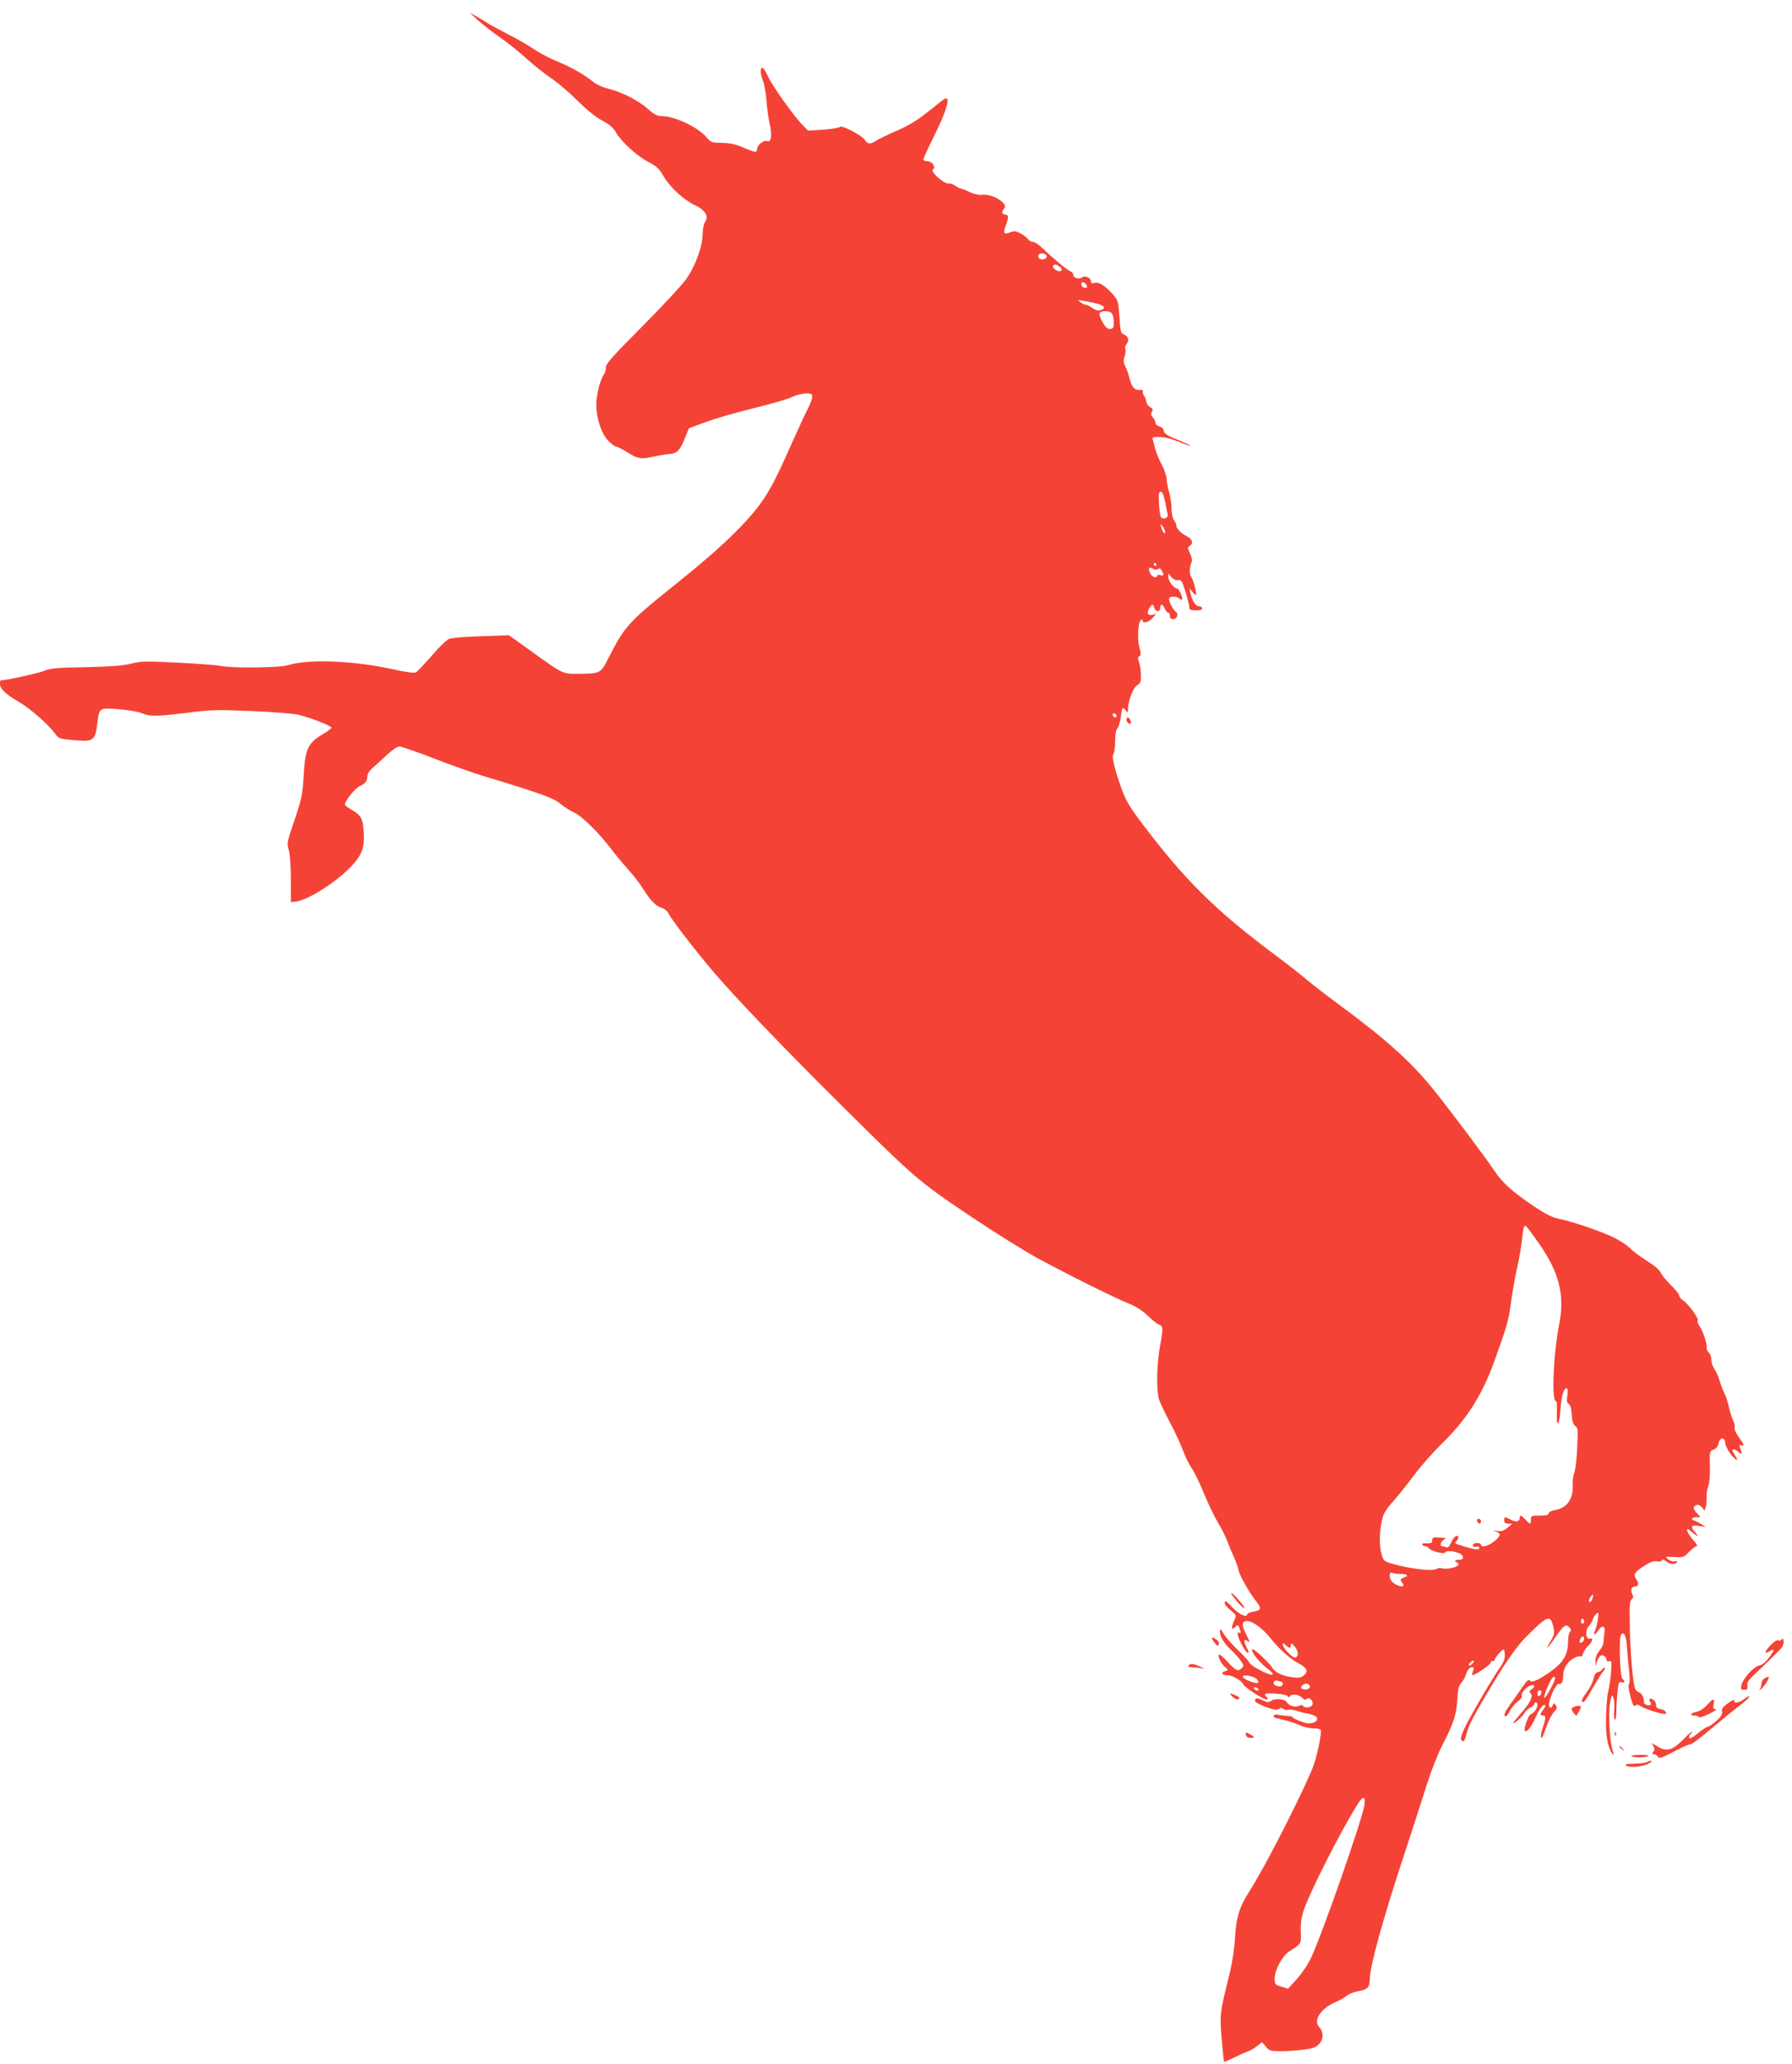 <?xml version="1.0" standalone="no"?>
<!DOCTYPE svg PUBLIC "-//W3C//DTD SVG 20010904//EN"
 "http://www.w3.org/TR/2001/REC-SVG-20010904/DTD/svg10.dtd">
<svg version="1.0" xmlns="http://www.w3.org/2000/svg"
 width="1112pt" height="1280pt" viewBox="0 0 1112 1280"
 preserveAspectRatio="xMidYMid meet">
<g transform="translate(0,1280) scale(0.1,-0.1)"
fill="#f44336" stroke="none">
<path d="M2965 12675 c28 -25 90 -74 139 -108 49 -34 124 -94 166 -133 43 -39
110 -92 150 -119 41 -27 114 -90 164 -140 59 -58 113 -102 153 -123 46 -24 68
-43 87 -76 34 -58 134 -148 204 -183 46 -24 63 -40 89 -85 41 -70 124 -147
196 -181 63 -29 87 -70 62 -104 -8 -10 -14 -42 -15 -75 0 -77 -46 -201 -104
-282 -25 -35 -146 -165 -270 -290 -185 -186 -226 -231 -226 -254 0 -15 -6 -36
-14 -47 -23 -34 -46 -125 -46 -186 0 -83 33 -182 76 -224 19 -19 40 -35 47
-35 7 0 35 -14 63 -31 70 -45 92 -49 165 -32 35 8 81 15 101 17 48 2 67 21 98
98 l25 62 103 38 c57 21 187 59 290 84 103 25 211 56 241 69 29 14 71 25 92
25 33 0 39 -3 39 -21 0 -12 -13 -47 -29 -78 -16 -31 -48 -99 -71 -151 -109
-246 -146 -321 -198 -400 -89 -135 -258 -300 -527 -515 -317 -254 -336 -275
-436 -470 -52 -103 -51 -102 -187 -104 -100 -1 -97 -3 -287 134 l-147 105
-171 -6 c-95 -3 -185 -10 -200 -16 -15 -6 -64 -53 -108 -105 -45 -51 -89 -98
-98 -103 -12 -6 -60 1 -147 20 -244 53 -519 64 -649 24 -55 -16 -340 -19 -415
-4 -25 5 -144 14 -266 20 -199 10 -227 10 -290 -6 -51 -13 -126 -18 -283 -22
-182 -3 -221 -7 -258 -23 -33 -14 -238 -59 -270 -59 -2 0 -3 -10 -3 -23 0 -30
37 -64 125 -115 68 -41 180 -140 220 -196 19 -26 27 -29 105 -36 133 -12 141
-6 155 112 11 88 12 89 135 79 58 -5 122 -16 142 -25 48 -21 91 -20 285 4 144
18 184 19 394 10 129 -5 260 -16 291 -23 81 -20 208 -70 205 -81 -2 -5 -30
-26 -63 -45 -82 -50 -100 -89 -109 -241 -7 -130 -11 -149 -66 -312 -38 -111
-39 -120 -27 -160 7 -26 13 -99 13 -183 l0 -140 30 3 c80 9 270 133 358 233
56 64 70 108 64 199 -5 83 -16 103 -72 136 -25 14 -45 30 -45 34 0 23 66 104
95 116 33 14 45 31 45 65 0 10 14 31 32 46 18 16 58 52 89 81 32 30 65 52 78
52 12 0 108 -33 214 -74 105 -41 239 -88 297 -106 363 -110 446 -139 487 -175
22 -19 61 -43 85 -54 48 -21 157 -129 234 -231 27 -36 74 -92 104 -125 30 -33
71 -85 89 -115 47 -75 78 -108 116 -120 18 -6 37 -21 42 -33 18 -38 155 -217
278 -362 136 -160 436 -473 805 -839 446 -442 469 -462 784 -674 155 -104 349
-225 431 -269 201 -108 474 -244 558 -277 45 -18 85 -43 119 -76 29 -28 60
-52 69 -55 27 -9 28 -23 8 -130 -21 -113 -24 -270 -8 -330 6 -22 37 -87 68
-145 31 -58 68 -138 83 -179 15 -40 39 -88 52 -106 14 -18 48 -87 75 -153 27
-66 67 -150 90 -187 22 -37 48 -88 57 -114 9 -25 28 -71 42 -101 13 -30 26
-65 27 -77 4 -27 66 -139 105 -188 40 -50 38 -62 -10 -70 -22 -4 -40 -11 -40
-16 0 -24 -47 -5 -87 36 -46 49 -53 53 -53 31 0 -8 17 -28 37 -44 34 -27 36
-32 26 -53 -26 -54 -24 -76 5 -47 14 14 17 11 27 -21 5 -16 4 -21 -4 -17 -6 4
-11 0 -11 -9 0 -23 49 -115 61 -115 6 0 9 3 7 8 -2 4 -10 19 -17 35 -17 32 -9
46 15 26 12 -9 9 2 -10 38 -30 61 -32 78 -10 87 31 12 99 -32 154 -100 58 -72
130 -137 181 -162 49 -26 59 -49 31 -72 -19 -16 -33 -18 -70 -13 -60 7 -110
30 -125 57 -7 12 -38 46 -69 75 -45 41 -58 49 -58 35 0 -21 57 -86 105 -121
16 -12 26 -25 22 -29 -11 -11 -137 53 -144 74 -3 9 -35 44 -70 77 -35 33 -75
78 -88 100 -21 34 -24 37 -25 17 0 -32 23 -71 65 -111 20 -18 47 -48 61 -67
23 -30 24 -35 11 -49 -24 -24 -37 -19 -88 37 -26 29 -51 49 -55 45 -10 -9 15
-58 40 -78 19 -16 19 -17 -2 -24 -29 -8 -19 -25 15 -25 30 0 88 -34 97 -55 7
-19 123 -95 145 -95 12 0 12 3 3 12 -7 7 -12 15 -12 19 0 13 131 3 140 -10 5
-9 10 -10 14 -2 11 17 54 13 75 -8 14 -14 22 -16 30 -8 15 15 44 -14 35 -36
-7 -18 -49 -23 -59 -7 -4 7 -12 7 -25 0 -22 -12 -64 1 -77 25 -11 19 -76 23
-97 5 -13 -10 -22 -9 -52 5 -30 14 -38 15 -45 4 -6 -10 2 -18 29 -30 72 -32
105 -39 119 -28 9 8 17 8 27 0 7 -6 21 -9 29 -5 9 3 33 0 54 -7 21 -7 47 -14
58 -15 11 -1 32 -7 47 -13 52 -20 2 -62 -54 -46 -38 11 -78 29 -78 36 0 3 -16
6 -36 7 -20 1 -45 4 -54 7 -10 3 -21 1 -25 -5 -7 -11 -6 -11 68 -29 27 -6 65
-19 85 -28 37 -16 67 -23 109 -23 12 0 25 -5 29 -11 6 -11 -15 -122 -38 -199
-33 -108 -295 -628 -400 -792 -67 -105 -86 -164 -94 -294 -3 -60 -17 -154 -30
-209 -66 -267 -66 -266 -53 -419 7 -78 13 -142 15 -144 1 -2 28 10 60 26 33
16 70 33 84 37 14 4 40 19 59 34 l33 25 23 -27 c19 -25 28 -28 86 -29 35 -1
100 4 144 9 67 9 83 15 103 39 27 30 25 73 -4 105 -35 39 14 113 98 149 29 12
62 31 74 41 11 10 41 23 67 28 63 11 77 25 77 76 0 77 83 378 216 780 45 138
106 324 134 414 34 107 72 203 109 275 63 121 80 175 85 279 3 51 9 74 24 90
11 12 23 33 27 47 10 32 24 50 41 50 10 0 11 -6 4 -25 -5 -14 -6 -25 -3 -25
17 0 113 66 113 77 0 7 5 12 12 11 7 -2 12 2 13 7 0 12 46 65 55 65 4 0 7 -15
8 -34 1 -23 -8 -47 -26 -72 -47 -65 -200 -327 -227 -389 -18 -40 -23 -61 -16
-68 15 -15 19 -8 34 50 12 45 53 122 162 303 81 135 155 239 206 289 137 136
150 140 170 53 6 -29 3 -43 -18 -79 -38 -65 -22 -52 32 27 50 72 63 81 85 55
10 -12 10 -19 2 -27 -7 -7 -12 -34 -12 -62 0 -79 -30 -129 -113 -187 -77 -53
-115 -69 -126 -50 -5 7 -19 -6 -39 -36 -18 -26 -53 -76 -78 -111 -32 -44 -43
-67 -36 -74 7 -7 16 1 30 28 11 22 34 49 51 62 20 14 28 27 24 38 -6 17 41 63
65 64 18 0 15 -17 -5 -29 -14 -7 -15 -12 -4 -24 16 -20 -3 -58 -64 -127 -25
-28 -45 -53 -45 -56 0 -11 59 40 70 61 7 13 23 28 36 34 13 6 24 15 24 21 0 5
5 10 10 10 27 0 1 -60 -31 -72 -16 -6 -46 -94 -36 -104 11 -11 42 29 68 89 15
33 34 64 43 69 20 11 21 -2 1 -28 -19 -25 -19 -34 0 -34 19 0 19 -15 -1 -73
-9 -26 -14 -52 -11 -59 5 -14 4 -17 37 73 11 31 31 68 44 82 19 20 20 27 10
41 -10 15 -12 15 -18 1 -10 -27 -29 -17 -23 13 11 55 47 124 61 119 16 -6 26
13 26 47 0 43 20 81 55 105 19 13 41 21 49 18 9 -4 16 3 20 19 4 14 18 34 31
46 27 23 34 54 11 45 -25 -10 -32 51 -8 76 11 12 23 32 26 44 4 11 14 27 22
34 14 12 15 8 9 -37 -4 -27 -12 -57 -17 -67 -15 -29 -1 -31 17 -3 27 41 49 34
41 -12 -3 -20 -6 -47 -6 -59 0 -12 -11 -35 -25 -51 -16 -20 -25 -41 -24 -63
l1 -34 8 29 c5 16 15 33 22 37 14 9 38 -7 38 -27 0 -8 6 -11 17 -7 14 6 15 -2
10 -73 -4 -43 -12 -96 -18 -117 -6 -21 -11 -91 -13 -155 -2 -119 10 -189 38
-227 13 -18 14 -15 1 26 -18 62 -26 232 -13 294 10 46 11 48 20 25 5 -14 7
-49 5 -77 -3 -29 -1 -55 4 -58 5 -4 9 17 9 47 0 29 3 84 7 121 5 60 8 68 25
64 21 -6 24 3 6 21 -16 16 -23 251 -9 272 18 26 33 -4 37 -77 3 -37 8 -102 13
-143 5 -43 5 -80 -1 -86 -5 -7 -1 -38 10 -78 13 -50 21 -63 29 -55 9 9 18 8
36 -4 24 -16 120 -47 145 -47 25 0 6 25 -24 30 -21 4 -29 11 -27 25 2 20 -26
47 -40 38 -4 -3 -3 -11 3 -18 7 -8 7 -15 1 -19 -13 -8 -42 4 -40 18 3 23 -14
56 -32 61 -10 3 -20 14 -23 23 -14 45 -28 204 -32 363 -3 148 -2 178 11 189
11 9 12 17 4 32 -13 24 -5 48 15 48 24 0 28 18 11 43 -21 32 -13 46 48 85 38
25 59 32 79 28 16 -3 28 0 31 7 3 8 10 7 24 -5 22 -20 58 -24 69 -7 4 7 0 9
-14 5 -16 -5 -52 14 -52 28 0 1 24 1 54 -1 51 -3 57 -1 87 32 19 19 40 35 47
35 9 0 0 16 -22 40 -41 46 -52 88 -13 53 34 -31 55 -39 30 -11 -36 39 -30 52
20 44 l42 -7 -33 21 c-18 11 -37 20 -42 20 -6 0 -10 5 -10 10 0 6 12 10 27 10
l26 0 -21 23 c-27 28 -28 43 -5 52 12 4 24 -1 34 -14 l17 -20 7 22 c4 12 6 40
5 62 -1 22 4 54 11 70 7 18 11 67 10 122 -3 91 -2 93 22 102 17 7 28 21 32 41
9 39 39 38 41 -1 1 -15 16 -45 34 -68 35 -44 54 -48 26 -7 -9 14 -16 28 -16
31 0 11 22 5 37 -10 21 -21 26 -14 13 20 -9 23 -8 26 5 21 23 -8 18 5 -16 52
-18 25 -28 49 -25 58 3 8 -1 28 -9 44 -8 16 -20 53 -26 82 -6 29 -19 69 -29
88 -10 19 -23 55 -30 80 -7 24 -21 55 -31 69 -10 13 -19 38 -19 56 0 18 -7 38
-15 45 -9 7 -15 20 -14 29 4 24 -22 102 -43 133 -11 16 -16 32 -13 38 8 13
-57 102 -90 124 -14 9 -25 23 -25 31 0 8 -24 38 -54 67 -29 29 -56 63 -60 74
-4 12 -30 37 -58 55 -92 61 -102 68 -138 102 -19 18 -64 47 -100 64 -82 39
-257 98 -333 113 -45 9 -82 28 -161 80 -129 87 -194 145 -242 218 -58 87 -297
405 -389 517 -139 170 -296 309 -601 533 -66 49 -150 114 -185 144 -35 29
-120 96 -189 147 -375 281 -559 464 -829 822 -69 91 -94 134 -119 201 -46 128
-65 209 -53 221 6 6 11 41 11 78 0 45 5 72 14 82 8 7 17 39 21 70 4 32 10 57
13 57 2 0 11 -8 18 -17 12 -16 13 -15 14 11 0 50 33 134 58 147 18 10 22 21
22 59 0 26 -5 62 -11 80 -9 25 -9 34 1 40 11 7 11 17 1 52 -14 51 -10 153 7
170 9 9 12 9 12 0 0 -21 36 -13 61 14 l24 27 -22 -6 c-30 -7 -39 9 -22 39 15
29 25 30 32 4 3 -11 12 -20 21 -20 9 0 16 8 16 20 0 28 14 25 28 -5 6 -14 16
-25 22 -25 5 0 10 -9 10 -20 0 -13 7 -20 19 -20 24 0 37 31 18 45 -20 14 -49
74 -42 85 9 14 49 12 63 -2 6 -6 14 -9 17 -7 8 9 -19 69 -30 69 -20 0 -55 46
-55 71 l0 24 18 -23 c11 -14 26 -22 41 -20 22 3 26 -4 47 -72 13 -41 24 -84
24 -95 0 -17 7 -20 40 -20 26 -1 40 3 40 12 0 7 -9 13 -20 13 -21 0 -43 35
-54 85 -6 30 -6 30 10 8 9 -13 20 -23 24 -23 10 0 -15 97 -29 114 -12 14 -10
59 3 89 5 10 2 31 -9 54 -17 35 -17 37 1 50 22 16 11 41 -24 59 -34 17 -62 46
-62 63 0 9 -7 25 -15 35 -9 12 -15 42 -15 71 0 29 -7 74 -15 101 -8 27 -15 64
-15 81 0 18 -14 59 -31 91 -17 32 -34 74 -39 93 -5 19 -12 44 -15 57 -7 20 -4
22 31 22 44 0 74 -8 154 -40 30 -12 51 -18 47 -14 -5 5 -43 22 -85 39 -60 24
-78 36 -80 53 -2 13 -13 24 -28 28 -13 3 -24 13 -24 22 0 8 -7 23 -16 33 -12
13 -13 22 -6 35 8 14 6 20 -11 29 -11 5 -22 21 -24 34 -2 14 -8 30 -14 37 -5
6 -8 18 -7 25 2 10 -6 13 -24 11 -29 -3 -48 22 -62 83 -4 17 -14 45 -23 62
-12 25 -13 39 -4 63 5 17 8 37 4 45 -3 9 -1 21 5 28 20 24 17 47 -8 60 -28 14
-26 9 -35 130 -7 85 -8 88 -48 131 -50 52 -81 69 -107 61 -14 -4 -20 -2 -20 9
0 23 -38 40 -55 26 -18 -15 -55 -4 -55 16 0 8 -8 18 -17 21 -21 8 -108 80
-171 141 -24 23 -51 42 -62 42 -10 0 -25 8 -32 18 -7 10 -29 26 -48 36 -28 14
-39 15 -62 5 -39 -16 -45 -6 -25 47 18 48 16 64 -9 64 -17 0 -19 21 -3 37 30
30 -75 95 -139 85 -20 -2 -47 4 -75 17 -24 12 -48 21 -53 21 -5 0 -21 8 -34
17 -14 10 -34 17 -45 15 -28 -2 -115 75 -96 87 21 13 -4 51 -34 51 -14 0 -25
5 -25 12 0 6 29 70 65 142 65 130 96 219 82 233 -9 8 -6 10 -121 -82 -62 -50
-117 -83 -190 -115 -57 -25 -115 -53 -129 -62 -35 -24 -54 -23 -71 5 -19 29
-145 94 -154 80 -4 -5 -50 -13 -102 -17 l-96 -6 -36 37 c-59 63 -184 238 -211
297 -14 31 -31 56 -36 56 -16 0 -13 -42 4 -83 8 -19 17 -72 21 -118 3 -46 12
-112 20 -147 16 -72 10 -116 -14 -107 -21 8 -60 -20 -64 -47 -4 -27 -3 -27
-88 8 -47 20 -84 28 -131 28 -61 1 -68 3 -93 33 -54 64 -199 133 -280 133 -28
0 -47 10 -88 47 -58 51 -169 107 -247 124 -27 6 -67 24 -88 40 -60 49 -143 95
-225 128 -42 17 -105 50 -140 73 -35 24 -110 68 -168 97 -58 30 -116 61 -130
71 -14 9 -43 27 -65 39 l-40 23 50 -47z m3530 -1465 c0 -18 -33 -26 -47 -12
-6 6 -7 15 -3 22 10 16 50 8 50 -10z m81 -64 c13 -10 16 -18 9 -25 -13 -13
-59 15 -50 30 8 13 18 11 41 -5z m163 -109 c6 -8 8 -16 5 -20 -10 -9 -34 4
-34 19 0 18 14 18 29 1z m47 -115 c66 -14 84 -34 42 -46 -15 -4 -33 1 -50 14
-15 11 -33 20 -41 20 -7 0 -22 7 -33 16 -18 14 -18 15 11 10 17 -3 48 -9 71
-14z m112 -64 c11 -14 15 -38 13 -75 -1 -17 -7 -23 -24 -23 -16 0 -29 12 -46
44 -13 23 -21 48 -17 55 10 15 61 14 74 -1z m332 -1170 c6 -35 14 -70 16 -79
5 -20 -25 -34 -40 -19 -6 6 -12 44 -14 85 -3 61 -1 75 11 75 10 0 18 -20 27
-62z m0 -187 c0 -21 -16 -2 -24 29 -7 24 -6 24 8 6 9 -11 16 -27 16 -35z m-55
-201 c3 -5 1 -10 -4 -10 -6 0 -11 5 -11 10 0 6 2 10 4 10 3 0 8 -4 11 -10z
m-15 -30 c9 -5 19 -5 26 1 9 7 16 4 23 -10 16 -28 14 -34 -9 -28 -11 3 -20 1
-20 -4 0 -17 -29 -9 -40 10 -19 37 -11 51 20 31z m-233 -916 c-9 -9 -28 6 -21
18 4 6 10 6 17 -1 6 -6 8 -13 4 -17z m2619 -3261 c128 -180 165 -324 130 -503
-37 -186 -49 -481 -21 -480 6 0 8 -29 6 -70 -4 -99 15 -88 22 13 6 88 20 137
38 137 8 0 9 -14 5 -44 -5 -34 -4 -46 8 -53 10 -6 17 -28 19 -66 2 -41 9 -61
22 -71 17 -12 18 -24 12 -137 -3 -68 -11 -137 -18 -154 -7 -16 -11 -49 -10
-72 6 -89 -35 -147 -111 -159 -22 -4 -38 -12 -38 -20 0 -10 -15 -14 -55 -14
-52 0 -55 -1 -55 -25 0 -14 -2 -25 -5 -25 -3 0 -16 11 -29 25 -27 29 -36 31
-36 10 0 -23 -23 -28 -56 -10 -37 19 -40 19 -40 -5 0 -15 7 -20 26 -20 l25 -1
-30 -24 c-23 -19 -38 -24 -65 -20 -26 3 -28 3 -11 -3 37 -11 36 -27 -6 -61
-36 -30 -83 -42 -83 -21 0 6 -11 10 -25 10 -15 0 -25 -6 -25 -14 0 -9 7 -12
20 -9 11 3 20 0 20 -6 0 -15 -24 -14 -89 6 -68 21 -68 20 -53 35 17 17 15 38
-3 31 -9 -3 -22 -21 -30 -40 -11 -25 -19 -33 -31 -29 -8 3 -20 6 -25 6 -16 0
-10 29 9 39 20 12 19 12 -30 15 -21 2 -39 -1 -39 -6 -1 -4 -2 -14 -3 -20 -1
-8 -14 -12 -34 -10 -21 1 -31 -2 -27 -8 3 -5 12 -10 20 -10 8 0 18 -6 22 -13
10 -16 97 -39 101 -26 5 12 42 11 81 -2 37 -13 39 -45 3 -43 -12 0 -22 -3 -22
-8 0 -4 5 -8 10 -8 6 0 10 -6 10 -14 0 -16 -78 -33 -105 -22 -9 3 -24 0 -34
-6 -27 -17 -219 11 -303 44 -22 8 -29 20 -39 66 -12 58 -7 148 12 214 5 22 33
63 63 95 29 32 85 103 126 157 40 55 123 150 185 210 148 145 242 294 317 501
78 215 90 257 104 365 8 63 26 162 39 220 13 58 27 137 30 175 8 75 12 88 24
80 5 -2 39 -48 77 -102z m-855 -2055 c21 1 39 -3 39 -9 0 -5 -3 -9 -7 -9 -5 0
-14 -4 -22 -9 -12 -8 -13 -12 -1 -25 7 -9 10 -19 8 -22 -12 -11 -60 10 -75 32
-16 25 -11 60 8 48 6 -3 28 -6 50 -6z m1192 -148 c-6 -24 -23 -37 -23 -18 0
12 18 38 26 38 1 0 0 -9 -3 -20z m-53 -145 c0 -8 -4 -15 -10 -15 -5 0 -10 7
-10 15 0 8 5 15 10 15 6 0 10 -7 10 -15z m0 -109 c0 -15 -18 -31 -26 -23 -7 7
7 37 17 37 5 0 9 -6 9 -14z m-1827 -56 c4 0 7 8 7 18 1 14 5 12 24 -10 26 -29
25 -68 0 -68 -18 0 -73 60 -74 79 0 11 4 11 18 -2 10 -10 22 -17 25 -17z
m1137 -95 c-7 -8 -17 -15 -22 -15 -6 0 -5 7 2 15 7 8 17 15 22 15 6 0 5 -7 -2
-15z m-1341 -99 c8 -9 12 -19 8 -23 -11 -10 -90 21 -95 37 -6 18 66 6 87 -14z
m1851 5 c0 -20 -64 -135 -67 -120 -4 19 45 129 58 129 5 0 9 -4 9 -9z m-1699
-21 c5 0 9 -7 9 -15 0 -16 -27 -20 -49 -6 -17 11 -4 34 16 27 8 -3 19 -6 24
-6z m177 -27 c5 -16 -22 -27 -44 -19 -13 5 -14 9 -4 22 15 17 41 15 48 -3z
m-318 -24 c0 -4 -7 -6 -15 -3 -8 4 -15 10 -15 15 0 4 7 6 15 3 8 -4 15 -10 15
-15z m1753 -24 c-3 -8 -9 -15 -14 -15 -10 0 -12 24 -3 33 11 11 24 -3 17 -18z
m-1096 -690 c-12 -85 -264 -807 -332 -949 -18 -39 -58 -98 -88 -131 l-54 -59
-41 12 c-40 12 -42 15 -42 51 0 53 47 140 90 168 78 50 74 44 72 121 -2 50 3
88 18 134 39 115 230 492 334 657 35 55 50 54 43 -4z"/>
<path d="M9166 3365 c4 -8 10 -15 15 -15 5 0 9 7 9 15 0 8 -7 15 -15 15 -9 0
-12 -6 -9 -15z"/>
<path d="M6990 8336 c0 -15 18 -31 26 -23 7 7 -7 37 -17 37 -5 0 -9 -6 -9 -14z"/>
<path d="M7640 2918 c0 -10 62 -83 78 -92 9 -5 2 9 -15 31 -32 40 -63 70 -63
61z"/>
<path d="M7520 2641 c0 -5 8 -19 18 -31 16 -20 20 -21 25 -7 4 10 -3 21 -19
31 -13 9 -24 12 -24 7z"/>
<path d="M11057 2633 c-4 -7 -14 -10 -22 -7 -9 4 -29 -9 -50 -32 -37 -39 -39
-57 -4 -35 34 20 32 7 -4 -40 -21 -29 -43 -46 -61 -49 -33 -6 -100 -80 -110
-122 -6 -25 -3 -28 17 -28 20 0 23 4 20 24 -4 20 5 34 43 70 57 53 138 132
166 162 11 12 18 31 16 45 -2 16 -6 20 -11 12z"/>
<path d="M7375 2470 c-3 -5 3 -10 13 -10 11 0 35 -2 53 -5 l34 -5 -30 14 c-36
18 -61 20 -70 6z"/>
<path d="M9943 2447 c-4 -8 -17 -16 -28 -18 -13 -3 -22 -16 -27 -42 -4 -21
-24 -59 -43 -84 -19 -25 -32 -49 -29 -54 9 -16 21 -2 69 84 26 45 54 90 63
100 8 9 13 20 10 23 -4 3 -10 -1 -15 -9z"/>
<path d="M10948 2389 c-10 -5 -18 -20 -18 -32 0 -13 -6 -29 -12 -37 -7 -8 -2
-6 11 5 25 21 57 75 44 75 -5 0 -16 -5 -25 -11z"/>
<path d="M7645 2280 c19 -21 45 -27 45 -11 0 5 -14 14 -32 20 -31 11 -31 11
-13 -9z"/>
<path d="M10820 2260 c-30 -23 -65 -27 -57 -6 3 8 -14 1 -38 -16 -35 -25 -43
-36 -39 -53 4 -16 -5 -31 -35 -58 -23 -20 -47 -37 -54 -37 -7 0 -35 -18 -62
-41 -29 -24 -51 -36 -53 -29 -2 6 1 17 7 23 6 6 11 14 11 17 0 4 -26 -19 -58
-52 -67 -66 -101 -74 -160 -38 l-33 20 11 -21 c9 -15 8 -24 -1 -35 -9 -11 -8
-14 4 -14 9 0 20 -7 25 -16 7 -13 21 -8 95 30 48 26 93 46 100 46 15 0 49 25
168 125 46 39 100 82 119 97 64 49 95 77 85 77 -5 0 -21 -8 -35 -19z"/>
<path d="M10593 2225 c-18 -20 -45 -38 -62 -41 -39 -8 -51 -24 -17 -24 13 0
26 -4 28 -10 2 -5 30 4 63 20 33 16 52 29 41 30 -15 0 -17 5 -12 30 7 39 -3
38 -41 -5z"/>
<path d="M9762 2211 c-12 -7 -12 -12 -1 -30 8 -11 17 -21 20 -21 5 0 29 45 29
55 0 8 -34 5 -48 -4z"/>
<path d="M7730 2044 c0 -17 21 -27 44 -22 11 2 7 8 -14 20 -26 15 -30 15 -30
2z"/>
<path d="M10021 2044 c0 -11 3 -14 6 -6 3 7 2 16 -1 19 -3 4 -6 -2 -5 -13z"/>
<path d="M10050 1966 c0 -2 8 -10 18 -17 15 -13 16 -12 3 4 -13 16 -21 21 -21
13z"/>
<path d="M10124 1908 c15 -10 88 -10 104 1 8 4 -14 7 -51 7 -36 -1 -60 -4 -53
-8z"/>
<path d="M10215 1870 c-11 -5 -47 -9 -80 -9 -43 -1 -56 -4 -45 -11 29 -19 125
-5 155 21 12 11 -3 11 -30 -1z"/>
</g>
</svg>
